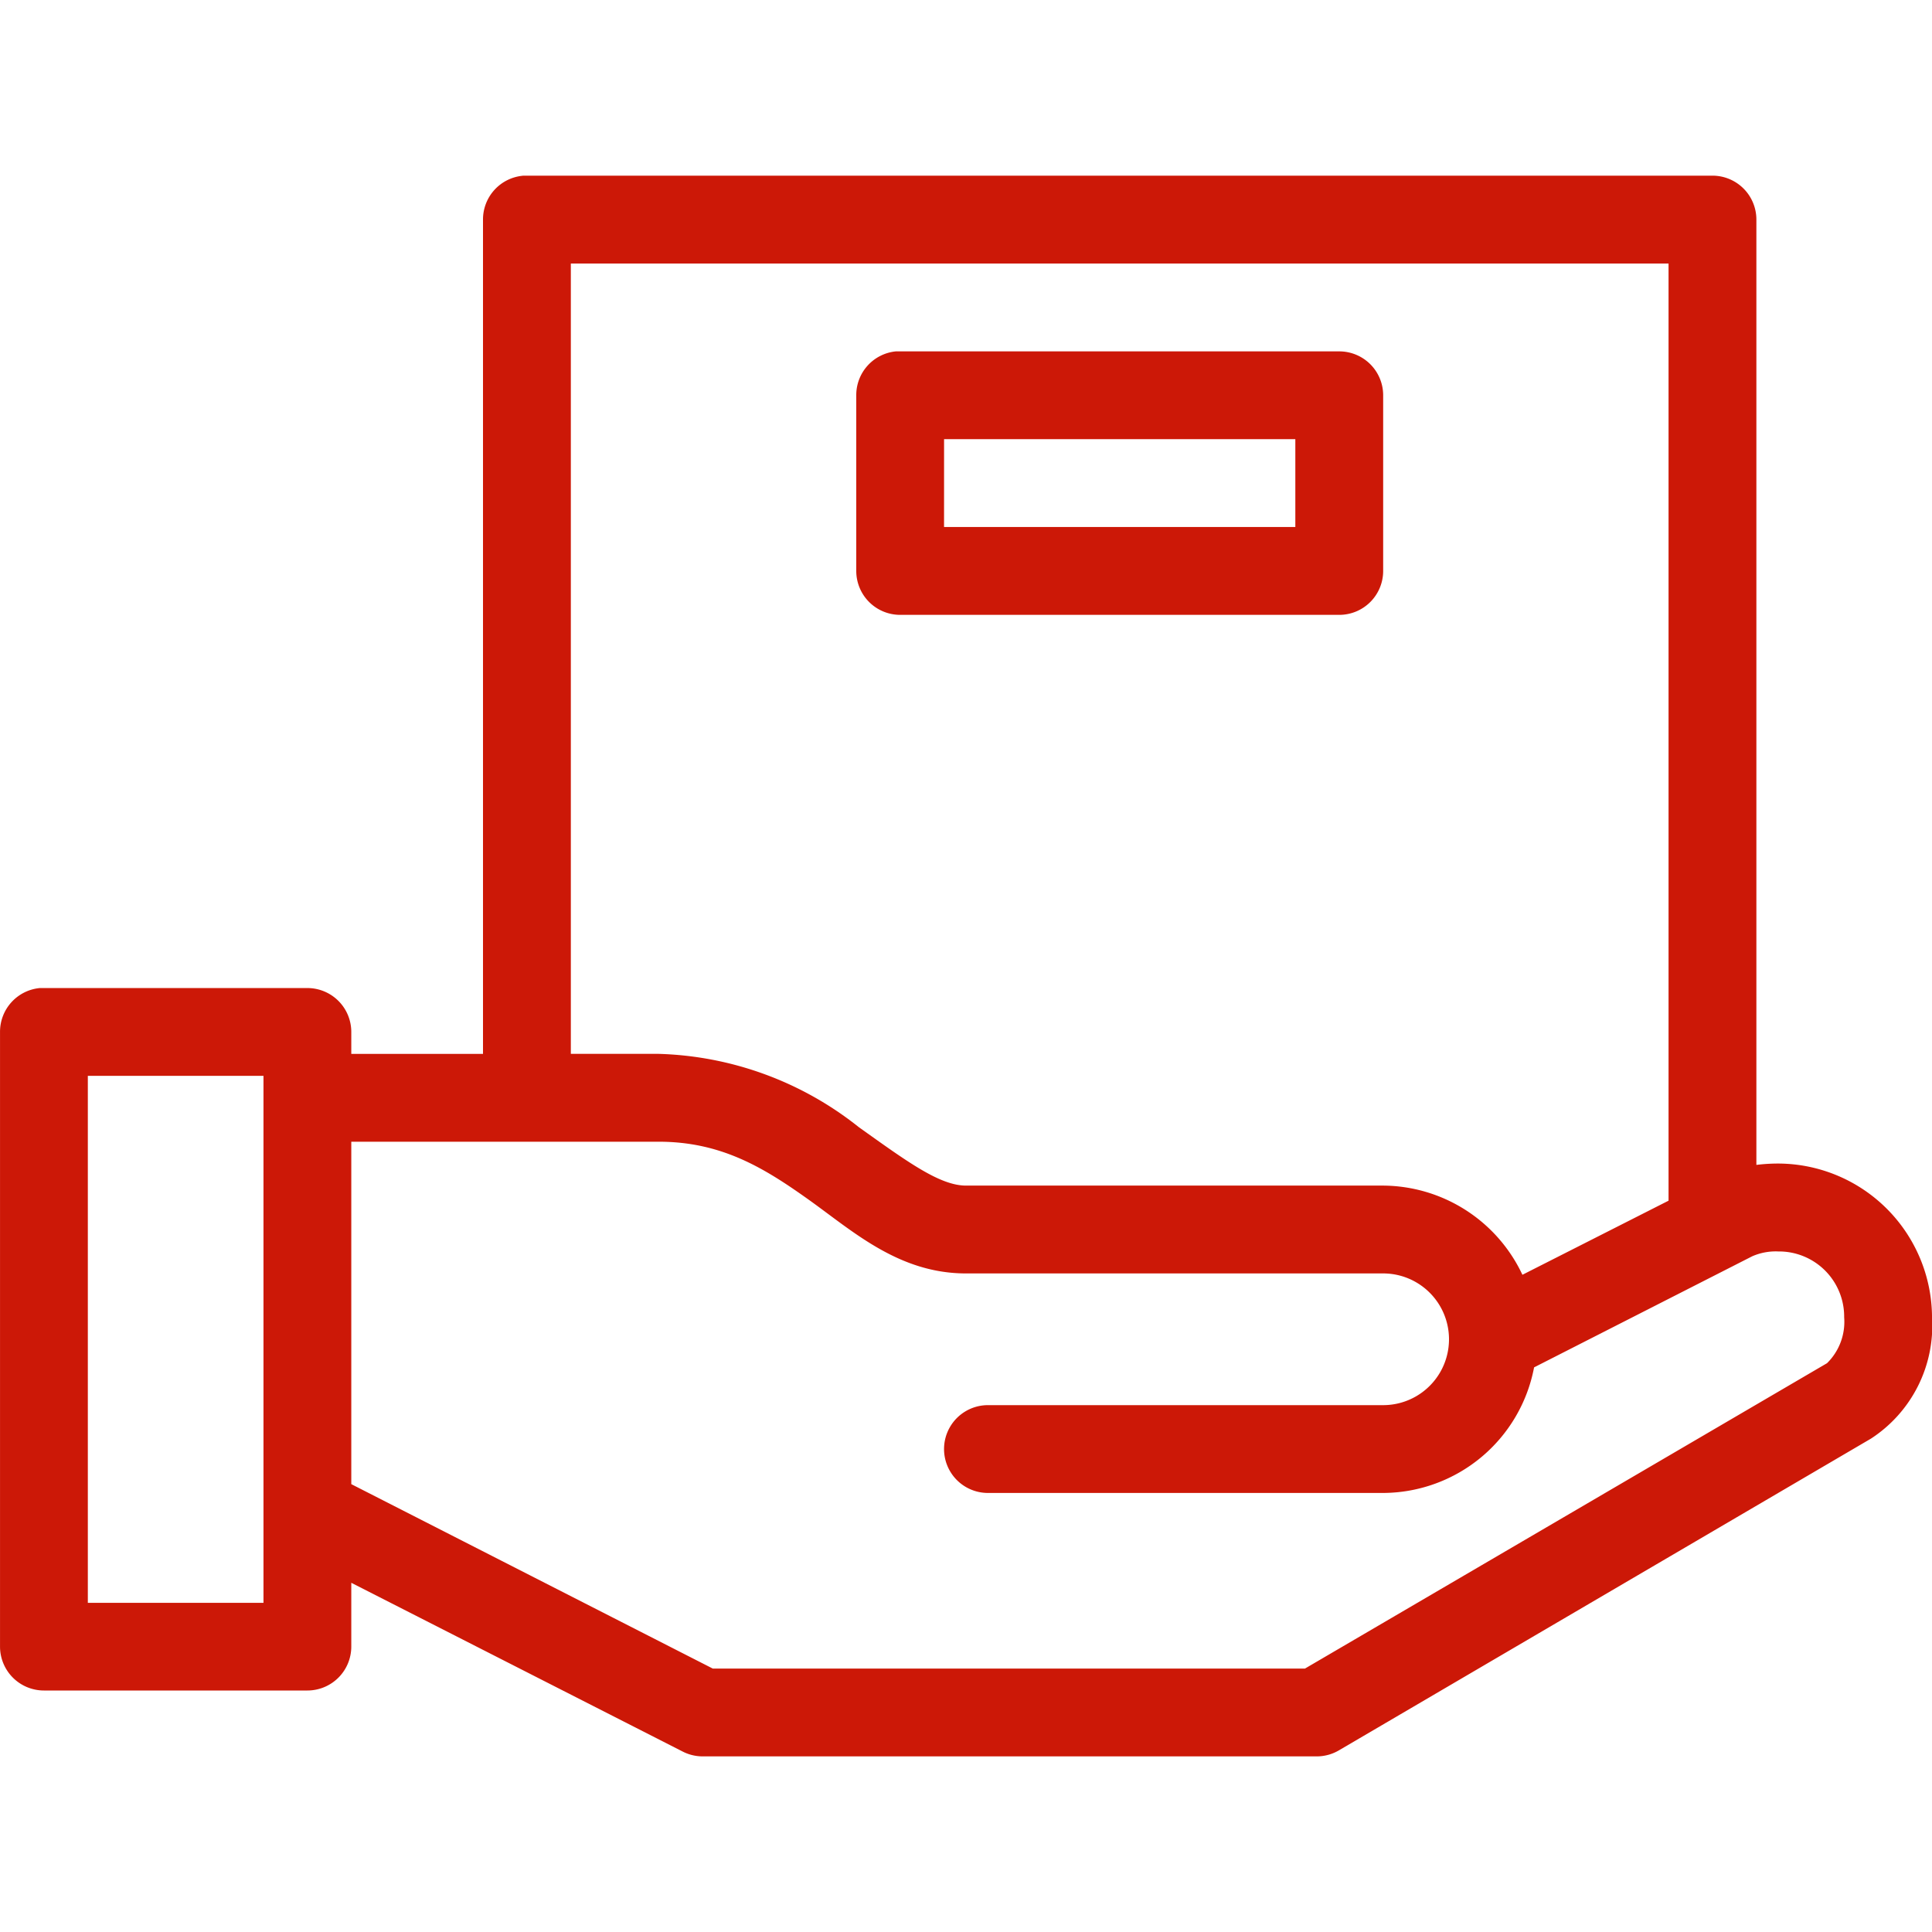 <svg xmlns="http://www.w3.org/2000/svg" xmlns:xlink="http://www.w3.org/1999/xlink" width="80" height="80" viewBox="0 0 80 80">
  <defs>
    <clipPath id="clip-path">
      <rect id="Rectangle_3887" data-name="Rectangle 3887" width="80" height="80" transform="translate(1901 5967)" fill="#cc1807" stroke="#707070" stroke-width="1"/>
    </clipPath>
  </defs>
  <g id="Mask_Group_360" data-name="Mask Group 360" transform="translate(-1901 -5967)" clip-path="url(#clip-path)">
    <g id="noun_delivery_1723340" transform="translate(1896.556 5963.904)">
      <g id="Group_1143" data-name="Group 1143" transform="translate(4.444 10.368)">
        <path id="Path_227" data-name="Path 227" d="M26.092,715.807a1.818,1.818,0,0,0-1.648,1.818V752.17H18.99v-.909a1.818,1.818,0,0,0-1.818-1.818H6.263q-.085,0-.17,0a1.818,1.818,0,0,0-1.648,1.815v25.454a1.818,1.818,0,0,0,1.818,1.818H17.172a1.818,1.818,0,0,0,1.818-1.818v-2.642l13.722,6.988a1.817,1.817,0,0,0,.824.2H58.99A1.818,1.818,0,0,0,59.9,781l22.017-12.9a5.581,5.581,0,0,0,2.528-5.027,6.391,6.391,0,0,0-6.364-6.363,7.308,7.308,0,0,0-.909.056V717.622a1.818,1.818,0,0,0-1.818-1.818H26.263q-.085,0-.17,0Zm1.989,3.636H73.535v38.805l-6.051,3.068a6.416,6.416,0,0,0-5.767-3.693H44.444c-1.091,0-2.445-1-4.432-2.415a13.932,13.932,0,0,0-8.3-3.04H28.081V719.444Zm13.466,3.636A1.818,1.818,0,0,0,39.9,724.9v7.272a1.818,1.818,0,0,0,1.818,1.818H59.9a1.818,1.818,0,0,0,1.818-1.818V724.9A1.818,1.818,0,0,0,59.9,723.08H41.717q-.085,0-.17,0Zm1.989,3.636H58.081v3.636H43.535ZM8.081,753.079h7.273V774.9H8.081Zm10.909,2.727H31.717c2.595,0,4.35,1.074,6.193,2.386s3.741,3.068,6.534,3.068H61.717a2.727,2.727,0,1,1,0,5.454H45.353a1.818,1.818,0,1,0,0,3.636H61.717a6.389,6.389,0,0,0,6.25-5.2L77,760.55a2.423,2.423,0,0,1,1.08-.2,2.7,2.7,0,0,1,2.727,2.727,2.4,2.4,0,0,1-.71,1.9L58.478,777.623H33.961L18.99,769.985V755.809Z" transform="translate(-4.444 -715.802)" fill="#cc1807"/>
      </g>
    </g>
  </g>
</svg>

